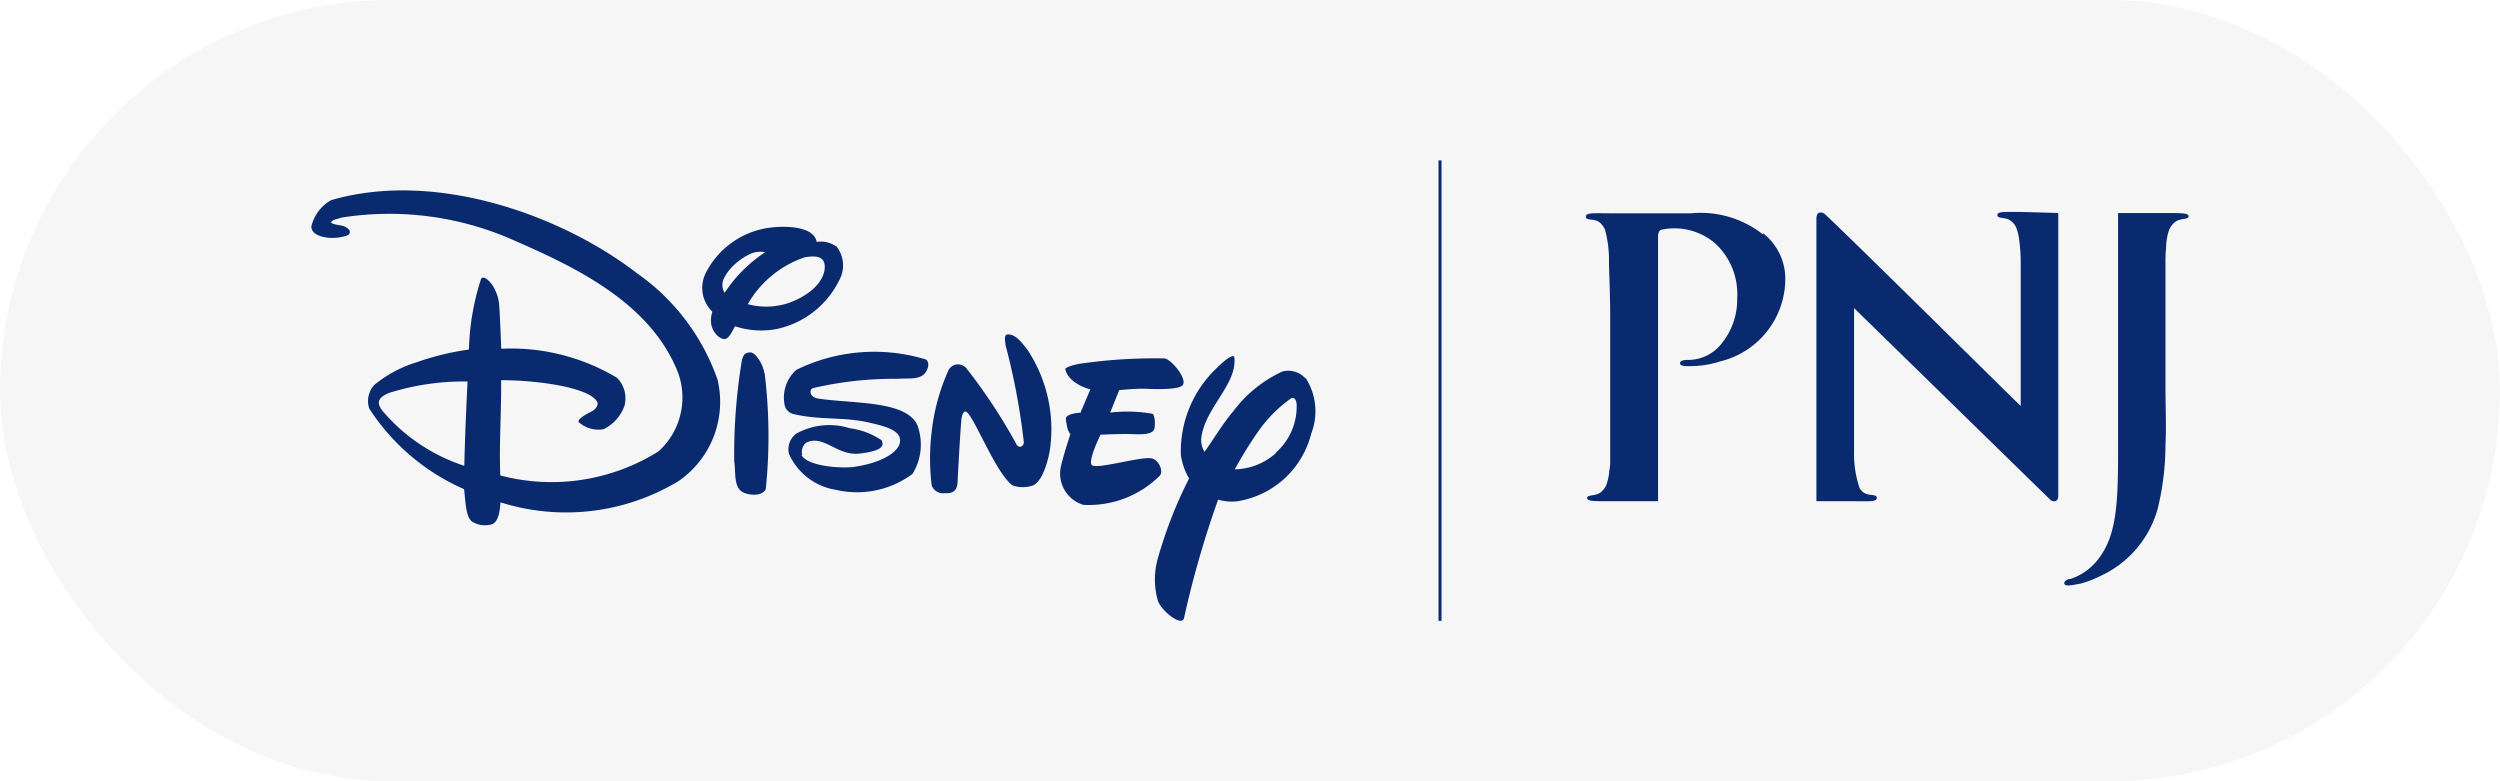 <svg xmlns="http://www.w3.org/2000/svg" xmlns:xlink="http://www.w3.org/1999/xlink" width="64" height="20" viewBox="0 0 64 20">
  <defs>
    <clipPath id="clip-path">
      <rect id="Rectangle_1663" data-name="Rectangle 1663" width="48.054" height="11.79" fill="none"/>
    </clipPath>
  </defs>
  <g id="disney_" data-name="disney " transform="translate(2.626 -2)">
    <rect id="Rectangle_1677" data-name="Rectangle 1677" width="64" height="20" rx="10" transform="translate(-2.626 2)" fill="gray" opacity="0.069"/>
    <g id="Group_5533" data-name="Group 5533" transform="translate(5.346 6.105)">
      <g id="Group_5532" data-name="Group 5532" clip-path="url(#clip-path)">
        <path id="Path_2430" data-name="Path 2430" d="M120.818,4.318h-1.107V9.773c0,1.617.037,2.617-.44,3.312l-.049.068a1.474,1.474,0,0,1-.723.529c-.058,0-.178.046-.163.12s.135.055.421,0a2.707,2.707,0,0,0,.47-.178l.071-.034a2.678,2.678,0,0,0,1.427-1.7,6.921,6.921,0,0,0,.2-1.642c.025-.477,0-1.03,0-1.436V5.619a3.89,3.89,0,0,1,.015-.415,1.618,1.618,0,0,1,.065-.418.515.515,0,0,1,.157-.234c.141-.114.354-.058.354-.151s-.2-.083-.713-.083m-10.185.544a2.577,2.577,0,0,0-1.845-.538H106.8c-.517,0-.713-.025-.713.086s.212.037.354.148a.521.521,0,0,1,.138.188,3.006,3.006,0,0,1,.1.806c0,.283.031.716.031,1.516v3.552a1.348,1.348,0,0,1-.028.323v.037a1.49,1.49,0,0,1-.074.308.575.575,0,0,1-.135.175c-.138.111-.354.055-.354.148s.2.083.716.083h1.1V4.927c0-.1.028-.16.077-.181a1.605,1.605,0,0,1,1.368.332,1.762,1.762,0,0,1,.581,1.418,1.783,1.783,0,0,1-.415,1.181,1.089,1.089,0,0,1-.867.4c-.08,0-.188.018-.181.089s.12.08.415.065a2.38,2.38,0,0,0,.615-.117,2.177,2.177,0,0,0,1.664-2.153,1.479,1.479,0,0,0-.566-1.125m6.611-.547c-.443,0-.615-.018-.615.083s.215.037.354.151a.521.521,0,0,1,.108.123,1.08,1.08,0,0,1,.086.289,4.246,4.246,0,0,1,.049.655V9.256c-.464-.446-4.062-4.016-5.012-4.911a.157.157,0,0,0-.129-.04c-.065,0-.083.08-.089.129v7.26h.833c.517,0,.713.025.713-.086s-.212-.034-.354-.148a.59.59,0,0,1-.083-.092,2.727,2.727,0,0,1-.145-.959V6.75l5.037,4.92a.153.153,0,0,0,.117.022c.068-.022.074-.1.074-.145V4.315Z" transform="translate(-73.461 -2.968)" fill="#0a2a6f"/>
        <path id="Path_2431" data-name="Path 2431" d="M10.385,7.314A5.548,5.548,0,0,0,8.34,4.627C6.385,3.117,3.147,1.976.5,2.754a1.055,1.055,0,0,0-.5.664c-.018.252.418.347.76.28.086-.022.258-.034.218-.169C.849,3.35.616,3.421.5,3.323.542,3.243.668,3.24.76,3.2a7.833,7.833,0,0,1,4.468.6c1.605.7,3.493,1.621,4.17,3.4a1.864,1.864,0,0,1-.507,1.98A5.158,5.158,0,0,1,4.835,9.8c-.031-.818.028-1.568.022-2.439.923,0,2.26.181,2.46.557.037.065-.031.185-.129.234-.194.1-.387.212-.344.283a.757.757,0,0,0,.633.181,1.06,1.06,0,0,0,.538-.6A.75.75,0,0,0,7.824,7.3a5.278,5.278,0,0,0-2.964-.744s-.031-.821-.052-1.11c-.034-.486-.4-.833-.467-.67a6.309,6.309,0,0,0-.308,1.8A6.883,6.883,0,0,0,2.7,6.9a3.173,3.173,0,0,0-1.092.584.615.615,0,0,0-.129.6,5.52,5.52,0,0,0,2.429,2.066c.04.308.037.75.231.846a.614.614,0,0,0,.474.055c.206-.062.215-.452.228-.563A5.571,5.571,0,0,0,9.4,9.943,2.46,2.46,0,0,0,10.385,7.3M3.906,9.55a4.621,4.621,0,0,1-2.1-1.421c-.117-.169-.145-.308.191-.446a6.437,6.437,0,0,1,2-.289c-.028.578-.068,1.461-.083,2.153" transform="translate(0 -1.733)" fill="#0a2a6f"/>
        <path id="Path_2432" data-name="Path 2432" d="M35.97,16.516A13.274,13.274,0,0,1,36,19.489c-.08.163-.332.166-.5.114-.347-.089-.258-.52-.308-.821a14.791,14.791,0,0,1,.194-2.577c.034-.157.086-.215.221-.215s.326.308.354.526" transform="translate(-24.368 -11.073)" fill="#0a2a6f"/>
        <path id="Path_2433" data-name="Path 2433" d="M39.789,18.57c.148.286.978.344,1.316.308.735-.1,1.15-.378,1.2-.615.08-.335-.437-.443-.8-.526-.652-.148-1.23-.055-1.888-.209a.308.308,0,0,1-.268-.292.95.95,0,0,1,.308-.846,4.53,4.53,0,0,1,3.309-.268c.114.062.068.24,0,.335-.145.2-.44.138-.7.163a9.168,9.168,0,0,0-2.18.237c-.111.037-.092.234.129.268.889.135,2.254.046,2.54.68a1.43,1.43,0,0,1-.123,1.248,2.377,2.377,0,0,1-1.959.409,1.583,1.583,0,0,1-1.205-.923.5.5,0,0,1,.188-.517,1.752,1.752,0,0,1,1.368-.138,1.92,1.92,0,0,1,.815.308c.068.138.031.271-.557.341s-.923-.5-1.375-.277a.308.308,0,0,0-.1.308" transform="translate(-27.243 -11.027)" fill="#0a2a6f"/>
        <path id="Path_2434" data-name="Path 2434" d="M52.416,15.325a14.229,14.229,0,0,1,1.316,1.993c.065.1.181.037.181-.065a17.207,17.207,0,0,0-.47-2.494c0-.08-.049-.252.043-.264.209-.031.4.237.526.4a3.686,3.686,0,0,1,.575,2.506c-.037.271-.185.849-.437.956a.776.776,0,0,1-.526,0c-.449-.323-1.036-1.907-1.209-1.891-.046,0-.08.065-.1.2-.04.446-.1,1.642-.1,1.642-.034.277-.24.249-.335.249a.308.308,0,0,1-.326-.2,5.71,5.71,0,0,1,0-1.375,5.244,5.244,0,0,1,.424-1.559.271.271,0,0,1,.424-.1" transform="translate(-35.675 -10.036)" fill="#0a2a6f"/>
        <path id="Path_2435" data-name="Path 2435" d="M62.853,17.89l.261-.615c-.181-.04-.575-.206-.643-.517,0-.049.271-.126.381-.138a13.162,13.162,0,0,1,2.153-.135c.157,0,.587.5.477.677-.08.129-.692.111-.938.1s-.692.034-.692.034l-.231.575a3.74,3.74,0,0,1,1.085.031c.068.04.071.335.04.4-.077.169-.474.117-.71.117s-.661.018-.661.018-.308.615-.234.766,1.248-.215,1.538-.16c.191.034.323.351.2.455a2.575,2.575,0,0,1-1.947.735.837.837,0,0,1-.572-.987c.071-.308.243-.827.243-.827s-.086-.052-.117-.391c0-.132.357-.154.357-.154" transform="translate(-43.172 -11.414)" fill="#0a2a6f"/>
        <path id="Path_2436" data-name="Path 2436" d="M74.066,16.86a.59.59,0,0,0-.584-.169,3.268,3.268,0,0,0-1.255,1.015c-.264.308-.547.778-.738,1.042a.576.576,0,0,1-.083-.36c.1-.778.923-1.371.846-2.057-.018-.135-.341.16-.427.249a2.933,2.933,0,0,0-.941,2.257,1.682,1.682,0,0,0,.209.593,11.161,11.161,0,0,0-.793,2.023,1.985,1.985,0,0,0,0,1.125c.129.283.615.649.664.424a25.077,25.077,0,0,1,.873-3.032,1.231,1.231,0,0,0,.467.046,2.322,2.322,0,0,0,1.916-1.734,1.575,1.575,0,0,0-.141-1.424m-.76,1.919a1.617,1.617,0,0,1-1.055.418,10.5,10.5,0,0,1,.615-.993,3.5,3.5,0,0,1,.824-.824c.089-.046.151.058.145.206a1.575,1.575,0,0,1-.544,1.193" transform="translate(-48.625 -11.285)" fill="#0a2a6f"/>
        <path id="Path_2437" data-name="Path 2437" d="M35.994,6.036a.679.679,0,0,0-.5-.117c-.08-.464-1.03-.418-1.4-.329a2.153,2.153,0,0,0-1.427,1.1.854.854,0,0,0,.157,1.018.663.663,0,0,0-.028.326c.034.191.2.369.335.372s.234-.286.277-.326a2.151,2.151,0,0,0,1.067.068,2.319,2.319,0,0,0,1.587-1.23.787.787,0,0,0-.074-.9m-2.854,1.2a.393.393,0,0,1,0-.394,1.187,1.187,0,0,1,.218-.289,1.609,1.609,0,0,1,.44-.308.614.614,0,0,1,.381-.043,3.659,3.659,0,0,0-1.027,1.024m1.639.271a1.819,1.819,0,0,1-1.055.034,2.66,2.66,0,0,1,1.458-1.2c.24-.04.446-.037.5.145.074.277-.151.741-.9,1.021" transform="translate(-22.559 -3.831)" fill="#0a2a6f"/>
        <rect id="Rectangle_1662" data-name="Rectangle 1662" width="0.077" height="11.79" transform="translate(28.854)" fill="#0a2a6f"/>
      </g>
    </g>
  </g>
</svg>
